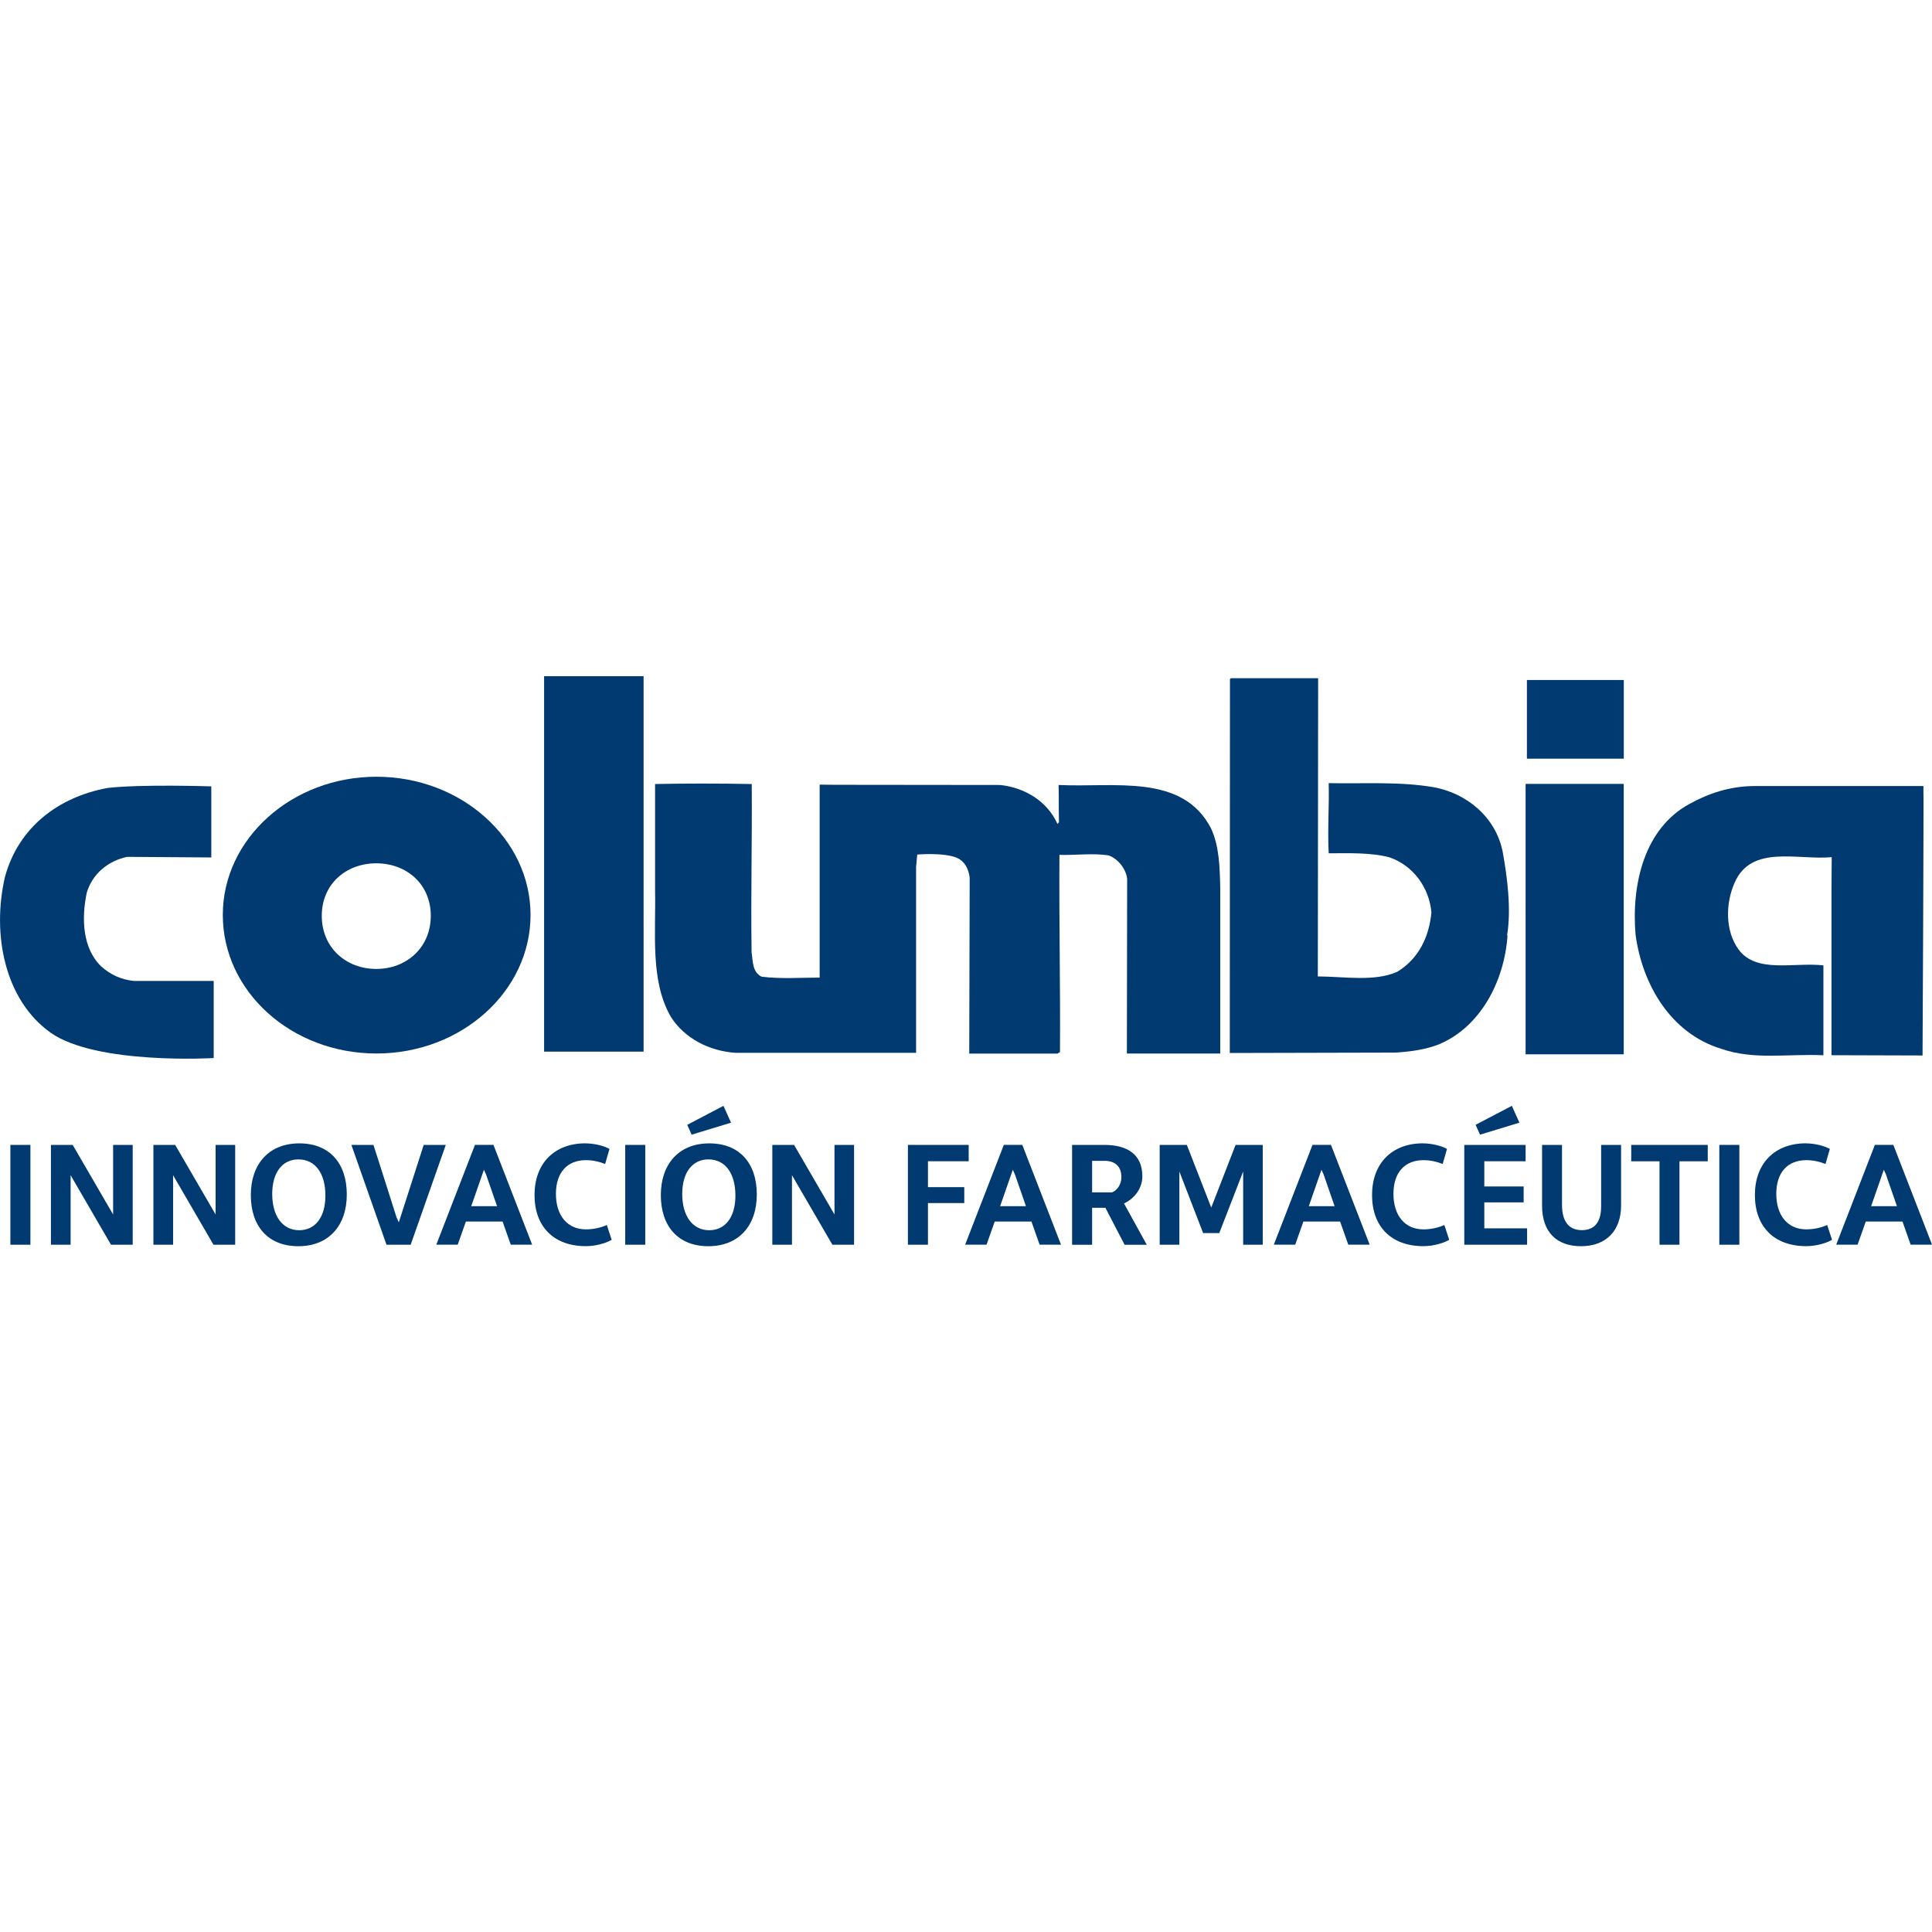 <svg xmlns="http://www.w3.org/2000/svg" width="140" height="140" viewBox="0 0 140 140" fill="none"><g clip-path="url(#clip0_8513_11254)"><path d="M23.317 66.362C23.317 68.667 25.072 70.213 27.266 70.213C29.46 70.213 31.216 68.663 31.216 66.362C31.216 64.06 29.454 62.559 27.266 62.559C25.079 62.559 23.317 64.06 23.317 66.362ZM16.146 66.299C16.146 60.78 21.142 56.285 27.279 56.285C33.416 56.285 38.445 60.78 38.445 66.299C38.445 71.818 33.452 76.34 27.279 76.34C21.106 76.34 16.146 71.838 16.146 66.299Z" fill="#003A70"></path><path d="M95.497 70.756C97.355 70.756 99.614 71.164 101.262 70.412C102.828 69.451 103.56 67.869 103.727 66.113C103.557 64.288 102.393 62.726 100.712 62.134C99.349 61.758 97.626 61.833 96.282 61.833C96.191 60.071 96.328 58.4 96.282 56.749C98.76 56.804 101.392 56.618 103.861 57.04C106.287 57.471 108.389 59.214 108.89 61.722C109.239 63.651 109.514 65.894 109.213 67.761L109.239 67.826C109.001 71.106 107.294 74.405 104.273 75.676C103.279 76.069 102.161 76.206 101.147 76.275L89.115 76.304L89.128 49.212L89.194 49.147H95.517L95.494 70.759L95.497 70.756Z" fill="#003A70"></path><path d="M54.475 56.814C54.502 61.388 54.404 64.694 54.462 69.016C54.564 69.641 54.502 70.425 55.185 70.775C56.587 70.949 58.036 70.841 59.396 70.841V56.857L60.485 56.87L72.487 56.883C74.282 57.082 75.891 58.066 76.63 59.708L76.738 59.58C76.709 58.665 76.738 57.772 76.709 56.883C80.746 57.082 85.71 56.02 87.769 60.054C88.348 61.326 88.391 62.827 88.423 64.367V76.343H81.659V75.719L81.678 63.697C81.61 62.984 81.021 62.222 80.325 61.983C79.118 61.807 78.013 61.983 76.771 61.947C76.738 66.868 76.843 71.501 76.81 76.236L76.63 76.347H70.235L70.267 63.612C70.195 62.938 69.895 62.415 69.342 62.157C68.338 61.758 66.468 61.925 66.468 61.925L66.383 62.807V76.291H53.298C51.405 76.164 49.604 75.255 48.603 73.669C47.112 71.056 47.531 67.699 47.469 64.524V56.814C49.584 56.769 52.118 56.769 54.469 56.814H54.475Z" fill="#003A70"></path><path d="M15.312 56.987V62.134L9.208 62.091C7.857 62.379 6.693 63.301 6.285 64.697C5.902 66.522 5.961 68.716 7.341 70.036C7.998 70.622 8.773 70.991 9.708 71.083H15.485V76.67C15.485 76.67 6.997 77.174 3.672 74.836C0.36 72.485 -0.611 67.738 0.36 63.543C1.338 59.947 4.241 57.749 7.798 57.099C10.221 56.814 15.312 56.984 15.312 56.984V56.987Z" fill="#003A70"></path><path d="M139.377 56.955C139.413 57.488 139.315 76.484 139.315 76.484L132.717 76.464V64.367L132.733 62.114C130.261 62.343 126.93 61.182 125.707 63.942C125.03 65.443 124.997 67.453 125.985 68.807C127.286 70.566 130.003 69.71 132.131 69.955V76.468C129.48 76.35 127.116 76.827 124.726 76C121.054 74.879 118.994 71.325 118.517 67.705C118.21 64.046 119.174 60.012 122.427 58.256C123.797 57.494 125.337 56.981 127.047 56.961H139.38L139.377 56.955Z" fill="#003A70"></path><path d="M46.637 49H39.428V76.206H46.637V49Z" fill="#003A70"></path><path d="M117.662 56.804H110.551V76.399H117.662V56.804Z" fill="#003A70"></path><path d="M117.666 49.275H110.646V54.977H117.666V49.275Z" fill="#003A70"></path><path d="M0.752 82.964H2.204V90.197H0.752V82.964Z" fill="#003A70"></path><path d="M5.117 85.155V90.197H3.691V82.964H5.267L8.197 88.006V82.964H9.616V90.197H8.043L5.114 85.155H5.117Z" fill="#003A70"></path><path d="M12.543 85.155V90.197H11.117V82.964H12.693L15.623 88.006V82.964H17.042V90.197H15.469L12.54 85.155H12.543Z" fill="#003A70"></path><path d="M18.176 86.6C18.176 84.344 19.49 82.853 21.687 82.853C23.884 82.853 25.13 84.295 25.13 86.558C25.13 88.82 23.816 90.305 21.622 90.305C19.428 90.305 18.176 88.863 18.176 86.6ZM23.58 86.639C23.58 85.018 22.841 84.014 21.622 84.014C20.481 84.014 19.726 84.933 19.726 86.522C19.726 88.111 20.471 89.147 21.684 89.147C22.825 89.147 23.58 88.228 23.58 86.639Z" fill="#003A70"></path><path d="M32.303 82.964L29.759 90.197H28.007L25.463 82.964H27.062C27.617 84.704 28.177 86.443 28.726 88.189L28.899 88.575L30.704 82.964H32.303Z" fill="#003A70"></path><path d="M36.417 88.519H33.759L33.167 90.193H31.617L34.419 82.961H35.757L38.562 90.193H37.012L36.42 88.519H36.417ZM34.148 87.404H36.018L35.22 85.103L35.067 84.766L34.148 87.404Z" fill="#003A70"></path><path d="M42.426 82.853C43.057 82.853 43.756 83.026 44.165 83.255L43.851 84.347C43.416 84.174 42.959 84.07 42.458 84.07C41.105 84.07 40.284 84.962 40.284 86.512C40.284 88.062 41.098 89.085 42.455 89.085C42.978 89.085 43.531 88.971 43.972 88.768L44.325 89.844C43.864 90.108 43.129 90.301 42.455 90.301C40.124 90.301 38.734 88.882 38.734 86.597C38.734 84.311 40.163 82.85 42.426 82.85V82.853Z" fill="#003A70"></path><path d="M45.307 82.964H46.758V90.197H45.307V82.964Z" fill="#003A70"></path><path d="M47.887 86.6C47.887 84.344 49.201 82.853 51.398 82.853C53.595 82.853 54.841 84.295 54.841 86.558C54.841 88.82 53.527 90.305 51.333 90.305C49.139 90.305 47.887 88.863 47.887 86.6ZM53.291 86.639C53.291 85.018 52.552 84.014 51.333 84.014C50.192 84.014 49.437 84.933 49.437 86.522C49.437 88.111 50.182 89.147 51.395 89.147C52.536 89.147 53.291 88.228 53.291 86.639ZM49.799 81.509L52.425 80.133L52.974 81.353L50.12 82.222L49.799 81.509Z" fill="#003A70"></path><path d="M57.39 85.155V90.197H55.965V82.964H57.541L60.47 88.006V82.964H61.889V90.197H60.317L57.387 85.155H57.39Z" fill="#003A70"></path><path d="M70.195 84.148H67.243V86.025H69.875V87.179H67.243V90.197H65.791V82.964H70.195V84.151V84.148Z" fill="#003A70"></path><path d="M74.739 88.519H72.081L71.489 90.193H69.939L72.742 82.961H74.079L76.884 90.193H75.334L74.743 88.519H74.739ZM72.473 87.404H74.344L73.546 85.103L73.392 84.766L72.473 87.404Z" fill="#003A70"></path><path d="M77.688 90.197V82.964H80.022C81.778 82.964 82.778 83.726 82.778 85.233C82.778 86.24 82.066 86.924 81.451 87.208L83.099 90.2H81.493L80.1 87.519H79.139V90.2H77.688V90.197ZM79.139 86.404H80.581C80.944 86.267 81.261 85.838 81.261 85.299C81.261 84.537 80.81 84.118 80.042 84.118H79.139V86.404Z" fill="#003A70"></path><path d="M84.035 82.964H86.003L87.772 87.506L89.535 82.964H91.503V90.197H90.084V84.89L88.354 89.353H87.184L85.461 84.89V90.197H84.035V82.964Z" fill="#003A70"></path><path d="M97.106 88.519H94.448L93.856 90.193H92.307L95.109 82.961H96.446L99.251 90.193H97.701L97.11 88.519H97.106ZM94.841 87.404H96.711L95.913 85.103L95.759 84.766L94.841 87.404Z" fill="#003A70"></path><path d="M103.115 82.853C103.746 82.853 104.446 83.026 104.855 83.255L104.541 84.347C104.106 84.174 103.648 84.07 103.148 84.07C101.794 84.07 100.974 84.962 100.974 86.512C100.974 88.062 101.791 89.085 103.145 89.085C103.668 89.085 104.22 88.971 104.662 88.768L105.015 89.844C104.554 90.108 103.818 90.301 103.145 90.301C100.81 90.301 99.424 88.882 99.424 86.597C99.424 84.311 100.853 82.85 103.115 82.85V82.853Z" fill="#003A70"></path><path d="M110.551 84.148H107.559V85.976H110.41V87.13H107.559V89.01H110.659V90.197H106.107V82.964H110.551V84.151V84.148ZM106.928 81.509L109.554 80.133L110.103 81.353L107.249 82.222L106.928 81.509Z" fill="#003A70"></path><path d="M113.189 87.303C113.189 88.591 113.745 89.141 114.631 89.141C115.517 89.141 116.024 88.591 116.024 87.427V82.964H117.469V87.359C117.469 89.206 116.361 90.305 114.566 90.305C112.771 90.305 111.744 89.249 111.744 87.368V82.964H113.189V87.303Z" fill="#003A70"></path><path d="M118.205 82.964H123.75V84.151H121.7V90.197H120.255V84.151H118.205V82.964Z" fill="#003A70"></path><path d="M124.588 82.964H126.04V90.197H124.588V82.964Z" fill="#003A70"></path><path d="M130.857 82.853C131.488 82.853 132.188 83.026 132.597 83.255L132.283 84.347C131.848 84.174 131.39 84.07 130.89 84.07C129.536 84.07 128.716 84.962 128.716 86.512C128.716 88.062 129.533 89.085 130.887 89.085C131.41 89.085 131.962 88.971 132.404 88.768L132.757 89.844C132.296 90.108 131.56 90.301 130.887 90.301C128.552 90.301 127.166 88.882 127.166 86.597C127.166 84.311 128.595 82.85 130.857 82.85V82.853Z" fill="#003A70"></path><path d="M137.858 88.519H135.2L134.608 90.193H133.059L135.861 82.961H137.198L140.003 90.193H138.453L137.862 88.519H137.858ZM135.589 87.404H137.459L136.662 85.103L136.508 84.766L135.589 87.404Z" fill="#003A70"></path></g><defs><clipPath id="clip0_8513_11254"><rect width="140" height="41.305" fill="white" transform="translate(0 49)"></rect></clipPath></defs></svg>